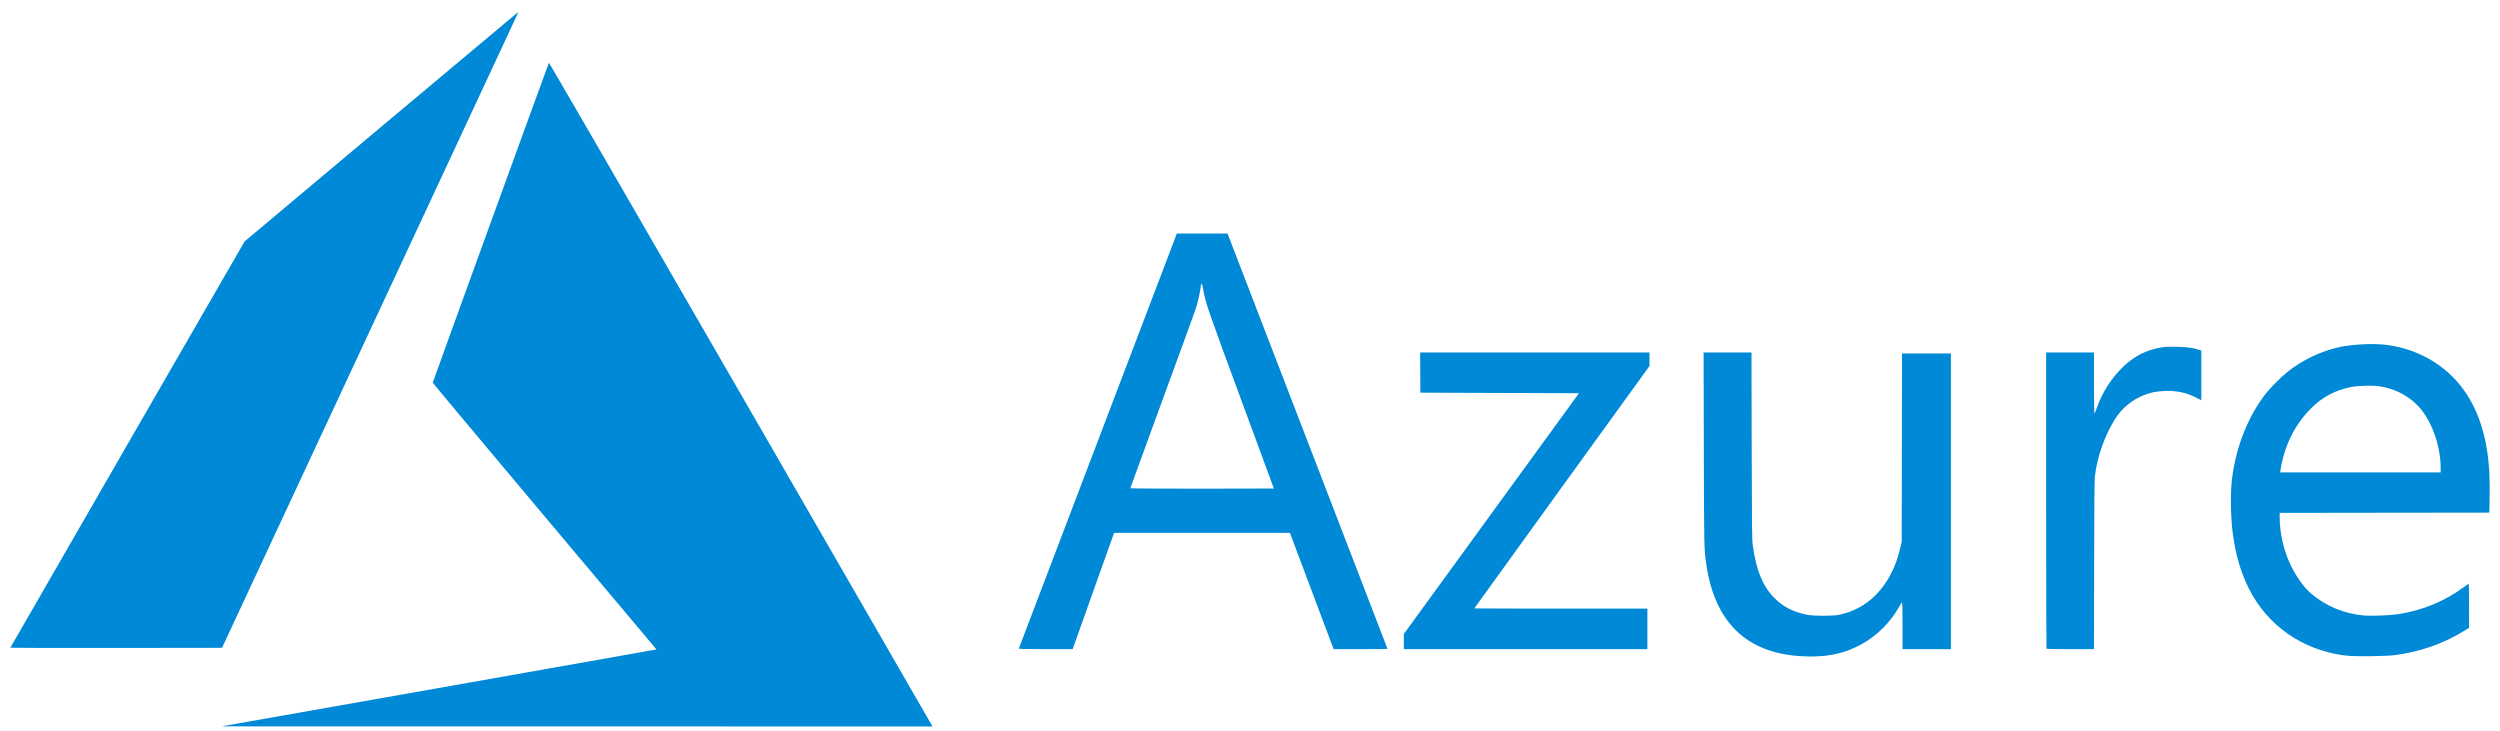 <?xml version="1.0" encoding="UTF-8"?>
<svg width="154px" height="45px" viewBox="0 0 154 45" version="1.1" xmlns="http://www.w3.org/2000/svg" xmlns:xlink="http://www.w3.org/1999/xlink">
    <title>path21</title>
    <g id="✅---Service-TI-🖥📱" stroke="none" stroke-width="1" fill="none" fill-rule="evenodd">
        <g id="CD/TechnologyImplementation---Mockup" transform="translate(-653, -5877)" fill="#0089D6" fill-rule="nonzero">
            <g id="TechnologiesWeUse" transform="translate(0, 5459)">
                <g id="Content" transform="translate(208, 50)">
                    <g id="Infrastructure" transform="translate(0, 350)">
                        <g id="Logos" transform="translate(222, 0)">
                            <g id="Microsoft_Azure_Logo" transform="translate(200, 0.5)">
                                <path d="M49.916,59.9 C57.214,58.611 63.242,57.544 63.312,57.529 L63.438,57.503 L56.547,49.307 C52.758,44.799 49.657,41.094 49.657,41.072 C49.657,41.032 56.772,21.439 56.812,21.369 C56.825,21.346 61.667,29.705 68.549,41.633 C74.992,52.8 80.303,62.007 80.353,62.093 L80.442,62.25 L58.544,62.247 L36.646,62.244 L49.916,59.9 L49.916,59.9 Z M133.892,57.918 C130.559,57.704 128.62,55.806 128.107,52.254 C127.97,51.309 127.97,51.284 127.956,45.149 L127.942,39.21 L129.417,39.21 L130.892,39.21 L130.904,44.954 C130.915,50.131 130.921,50.738 130.971,51.102 C131.172,52.58 131.571,53.574 132.252,54.287 C132.797,54.858 133.435,55.192 134.318,55.37 C134.734,55.453 135.919,55.453 136.299,55.37 C137.194,55.173 137.912,54.783 138.544,54.151 C139.266,53.43 139.799,52.407 140.058,51.25 L140.145,50.86 L140.154,45.068 L140.164,39.275 L141.67,39.275 L143.176,39.275 L143.176,48.381 L143.176,57.487 L141.686,57.487 L140.195,57.487 L140.195,56.042 C140.195,55.06 140.184,54.601 140.162,54.608 C140.143,54.615 140.067,54.732 139.991,54.869 C139.478,55.805 138.622,56.662 137.684,57.178 C136.56,57.797 135.433,58.017 133.892,57.918 L133.892,57.918 Z M167.726,57.903 C166.549,57.815 165.31,57.41 164.298,56.784 C162.163,55.464 160.9,53.288 160.531,50.293 C160.403,49.256 160.387,47.864 160.494,46.984 C160.733,45.016 161.506,43.085 162.607,41.706 C162.889,41.352 163.529,40.712 163.883,40.429 C164.837,39.667 165.954,39.134 167.139,38.875 C167.83,38.724 169.047,38.653 169.78,38.721 C171.624,38.892 173.314,39.76 174.462,41.126 C175.629,42.514 176.27,44.453 176.352,46.842 C176.365,47.216 176.368,47.872 176.359,48.3 L176.342,49.078 L169.886,49.086 L163.429,49.094 L163.429,49.382 C163.429,50.259 163.642,51.258 164.011,52.108 C164.329,52.841 164.876,53.642 165.324,54.029 C166.243,54.823 167.367,55.298 168.598,55.413 C169.054,55.455 170.217,55.411 170.736,55.331 C172.22,55.103 173.63,54.521 174.769,53.667 C174.903,53.567 175.031,53.473 175.053,53.459 C175.087,53.438 175.095,53.7 175.094,54.803 L175.093,56.174 L174.788,56.363 C173.499,57.16 172.024,57.671 170.461,57.863 C169.995,57.92 168.283,57.945 167.726,57.903 L167.726,57.903 Z M173.345,46.343 C173.345,44.874 172.726,43.241 171.85,42.401 C171.224,41.801 170.468,41.435 169.57,41.296 C169.145,41.23 168.249,41.255 167.8,41.346 C166.853,41.537 166.069,41.954 165.386,42.629 C164.666,43.34 164.127,44.203 163.788,45.187 C163.666,45.541 163.523,46.122 163.479,46.445 L163.458,46.599 L168.401,46.599 L173.345,46.599 L173.345,46.343 Z M85.762,57.446 C85.77,57.424 87.962,51.664 90.635,44.646 L95.493,31.887 L97.054,31.887 L98.615,31.887 L98.745,32.219 C99.141,33.234 108.471,57.459 108.471,57.471 C108.471,57.48 107.724,57.486 106.81,57.486 L105.15,57.486 L103.805,53.906 L102.46,50.325 L97.045,50.325 L91.631,50.325 L91.584,50.447 C91.558,50.513 90.983,52.124 90.307,54.027 L89.077,57.485 L87.413,57.486 C86.095,57.486 85.751,57.478 85.762,57.446 L85.762,57.446 Z M101.472,47.593 C101.472,47.587 100.567,45.134 99.461,42.141 C97.391,36.541 97.276,36.205 97.112,35.306 C97.035,34.884 96.997,34.872 96.951,35.257 C96.919,35.532 96.778,36.147 96.669,36.488 C96.615,36.658 95.683,39.215 94.598,42.172 C93.513,45.129 92.625,47.56 92.625,47.575 C92.625,47.591 94.616,47.603 97.048,47.603 C99.481,47.603 101.472,47.599 101.472,47.593 L101.472,47.593 Z M109.476,57.02 L109.476,56.554 L114.87,49.138 L120.265,41.722 L115.381,41.706 L110.496,41.689 L110.488,40.45 L110.479,39.21 L117.544,39.21 L124.609,39.21 L124.609,39.629 L124.609,40.048 L119.213,47.504 C116.246,51.605 113.818,54.968 113.818,54.976 C113.818,54.984 116.217,54.991 119.148,54.991 L124.479,54.991 L124.479,56.239 L124.479,57.487 L116.977,57.487 L109.476,57.487 L109.476,57.02 Z M149.063,57.465 C149.051,57.453 149.042,53.341 149.042,48.327 L149.042,39.21 L150.516,39.21 L151.99,39.21 L151.99,41.09 C151.99,42.124 152.003,42.969 152.018,42.969 C152.034,42.969 152.105,42.8 152.178,42.593 C152.509,41.646 153.084,40.76 153.825,40.056 C154.492,39.422 155.255,39.043 156.154,38.898 C156.407,38.857 156.621,38.85 157.126,38.863 C157.761,38.879 158.093,38.926 158.479,39.052 L158.601,39.092 L158.601,40.622 L158.601,42.152 L158.253,41.978 C157.637,41.67 157.03,41.548 156.3,41.586 C155.825,41.611 155.513,41.672 155.134,41.814 C154.352,42.108 153.718,42.625 153.276,43.332 C152.634,44.355 152.177,45.669 152.042,46.878 C152.018,47.095 152.004,48.861 151.998,52.342 L151.99,57.487 L150.537,57.487 C149.738,57.487 149.075,57.477 149.063,57.465 L149.063,57.465 Z M23.636,57.401 C23.636,57.389 26.883,51.753 30.851,44.876 L38.066,32.373 L46.474,25.317 C51.098,21.436 54.894,18.256 54.91,18.25 C54.925,18.245 54.864,18.398 54.774,18.591 C54.685,18.783 50.576,27.596 45.644,38.173 L36.677,57.406 L30.157,57.414 C26.57,57.418 23.636,57.412 23.636,57.401 L23.636,57.401 Z" id="path21"></path>
                            </g>
                        </g>
                    </g>
                </g>
            </g>
        </g>
    </g>
</svg>